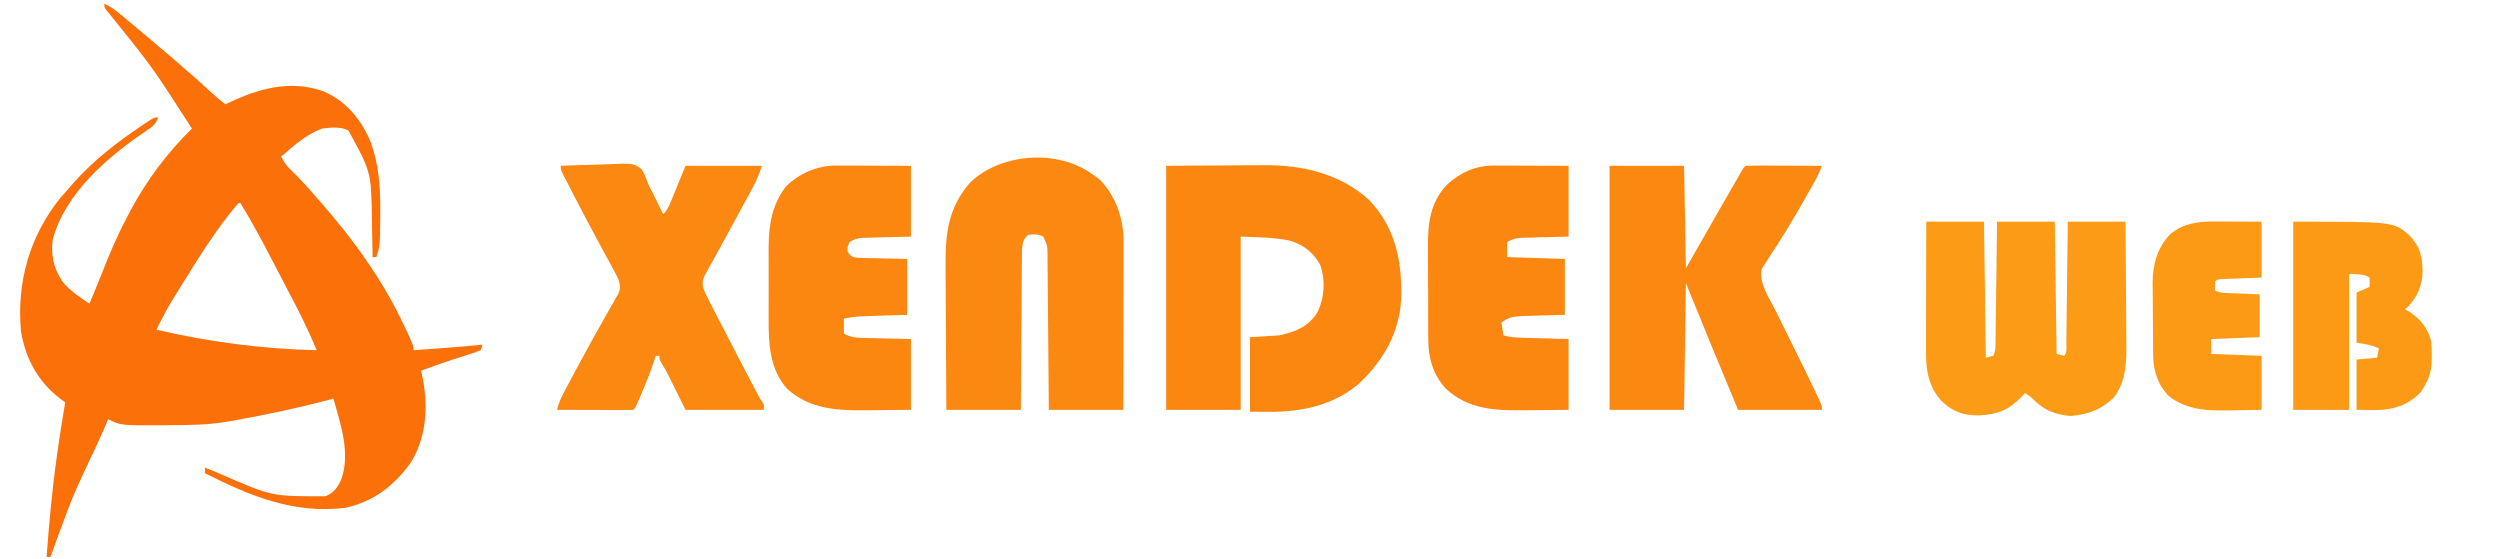 <?xml version="1.0" encoding="UTF-8"?>
<svg version="1.1" xmlns="http://www.w3.org/2000/svg" width="1342" height="300">
<path d="M0 0 C2.881 1.334 5.213 2.843 7.652 4.871 C8.34 5.44 9.027 6.008 9.735 6.594 C10.825 7.507 10.825 7.507 11.938 8.438 C12.695 9.066 13.452 9.695 14.232 10.343 C16.492 12.224 18.747 14.111 21 16 C21.91 16.763 21.91 16.763 22.838 17.541 C26.032 20.223 29.214 22.919 32.388 25.626 C34.087 27.074 35.789 28.517 37.492 29.961 C44.256 35.711 50.884 41.572 57.379 47.625 C59.846 49.86 62.378 51.951 65 54 C65.678 53.674 66.356 53.348 67.055 53.012 C83.205 45.429 99.584 40.936 116.98 46.797 C129.491 51.782 137.658 61.846 142.902 74.004 C147.162 85.631 148.186 97.539 148.125 109.812 C148.121 111.258 148.121 111.258 148.117 112.734 C148.002 129.994 148.002 129.994 146 136 C145.34 136 144.68 136 144 136 C143.985 134.993 143.971 133.986 143.956 132.949 C143.897 129.132 143.82 125.315 143.738 121.498 C143.705 119.861 143.677 118.225 143.654 116.588 C143.288 90.308 143.288 90.308 131 68 C126.725 65.862 121.63 66.439 117 67 C108.525 70.042 101.704 76.165 95 82 C96.484 85.487 98.462 87.642 101.188 90.25 C105.359 94.335 109.208 98.565 113 103 C113.849 103.96 114.699 104.921 115.574 105.91 C133.436 126.206 149.627 148.403 161 173 C161.526 174.11 162.052 175.22 162.594 176.363 C166 183.658 166 183.658 166 186 C170.292 185.69 174.583 185.376 178.875 185.062 C180.079 184.975 181.283 184.888 182.523 184.799 C189.361 184.297 196.183 183.731 203 183 C202.67 183.99 202.34 184.98 202 186 C199.266 187.103 196.625 188.021 193.812 188.875 C192.175 189.394 190.539 189.915 188.902 190.438 C188.081 190.697 187.26 190.956 186.414 191.223 C182.873 192.363 179.373 193.609 175.875 194.875 C174.738 195.285 173.601 195.695 172.43 196.117 C171.227 196.554 171.227 196.554 170 197 C170.217 197.878 170.217 197.878 170.438 198.773 C173.896 214.769 173.369 231.392 164.875 245.75 C156.185 258.269 144.611 267.345 129.484 270.566 C101.691 274.025 78.288 264.269 54 252 C54 251.01 54 250.02 54 249 C57.056 250.194 60.074 251.459 63.082 252.77 C89.946 264.473 89.946 264.473 118.75 264.387 C123.353 262.408 125.42 259.502 127.324 254.938 C132.126 241.17 126.79 225.463 123 212 C122.435 212.15 121.871 212.301 121.289 212.456 C103.671 217.103 85.943 220.869 68 224 C67.143 224.15 66.286 224.3 65.402 224.454 C54.734 226.218 43.973 226.194 33.188 226.25 C32.13 226.258 32.13 226.258 31.052 226.267 C8.789 226.395 8.789 226.395 2 223 C1.716 223.725 1.431 224.45 1.138 225.196 C0.086 227.788 -1.038 230.322 -2.215 232.859 C-2.648 233.798 -3.082 234.736 -3.529 235.703 C-3.994 236.709 -4.459 237.714 -4.938 238.75 C-16.63 263.485 -16.63 263.485 -26.098 289.109 C-26.94 291.806 -27.914 294.393 -29 297 C-29.66 297 -30.32 297 -31 297 C-29.648 278.782 -28.001 260.654 -25.438 242.562 C-25.332 241.815 -25.226 241.067 -25.117 240.297 C-23.866 231.511 -22.506 222.746 -21 214 C-22.044 213.234 -22.044 213.234 -23.108 212.452 C-35.218 203.437 -42.187 190.967 -44.719 176.043 C-47.151 149.725 -40.25 124.892 -23.562 104.188 C-22.058 102.444 -20.537 100.715 -19 99 C-17.759 97.579 -17.759 97.579 -16.492 96.129 C-5.76 84.034 6.809 74.37 20.188 65.375 C20.835 64.937 21.483 64.499 22.151 64.048 C26.753 61 26.753 61 29 61 C27.547 64.62 25.806 66.086 22.562 68.188 C1.879 82.165 -20.993 101.609 -27.688 126.562 C-28.769 134.995 -27.278 142.02 -22.5 149.062 C-18.536 154.063 -13.26 157.481 -8 161 C-5.659 155.461 -3.348 149.917 -1.168 144.312 C3.025 133.562 7.564 123.18 13 113 C13.357 112.325 13.714 111.649 14.082 110.953 C22.746 94.666 33.871 79.98 47 67 C25.79 33.96 25.79 33.96 1.18 3.488 C0 2 0 2 0 0 Z M72 107 C59.298 121.747 49.08 138.904 38.812 155.375 C38.038 156.612 38.038 156.612 37.249 157.873 C33.826 163.427 30.828 169.121 28 175 C56.292 181.594 84.941 185.318 114 186 C109.378 174.903 104.112 164.299 98.436 153.708 C96.886 150.784 95.367 147.846 93.855 144.902 C88.668 134.808 83.425 124.769 77.75 114.938 C77.284 114.128 76.818 113.318 76.338 112.484 C75.257 110.637 74.134 108.815 73 107 C72.67 107 72.34 107 72 107 Z " fill="#FC700A" transform="translate(56,2)"/>
<path d="M0 0 C15.871 -0.093 15.871 -0.093 32.062 -0.188 C35.372 -0.215 38.681 -0.242 42.09 -0.27 C44.759 -0.279 47.428 -0.287 50.098 -0.293 C51.104 -0.305 51.104 -0.305 52.13 -0.317 C72.929 -0.547 93.494 4.122 109.188 18.625 C123.302 33.667 126.755 51.763 126.141 71.613 C125.076 89.694 116.898 104.004 104.078 116.387 C90.384 128.482 72.899 132.22 55.062 132.062 C51.742 132.042 48.421 132.021 45 132 C45 118.8 45 105.6 45 92 C52.92 91.505 52.92 91.505 61 91 C69.417 89.036 76.061 86.494 81 79 C84.932 71.136 85.604 61.923 82.812 53.5 C79.371 46.855 74.078 42.663 66.996 40.344 C58.146 38.25 49.059 38.477 40 38 C40 68.69 40 99.38 40 131 C26.8 131 13.6 131 0 131 C0 87.77 0 44.54 0 0 Z " fill="#FB8711" transform="translate(626,89)"/>
<path d="M0 0 C13.2 0 26.4 0 40 0 C40.33 18.15 40.66 36.3 41 55 C43.331 50.916 45.661 46.833 48.062 42.625 C53.511 33.087 58.967 23.553 64.447 14.034 C65.429 12.328 66.409 10.621 67.389 8.915 C67.981 7.887 68.573 6.859 69.184 5.801 C69.705 4.895 70.226 3.989 70.763 3.056 C72 1 72 1 73 0 C76.03 -0.089 79.037 -0.115 82.066 -0.098 C82.975 -0.096 83.884 -0.095 84.82 -0.093 C87.734 -0.088 90.648 -0.075 93.562 -0.062 C95.533 -0.057 97.504 -0.053 99.475 -0.049 C104.316 -0.038 109.158 -0.021 114 0 C112.58 3.792 110.84 7.22 108.832 10.734 C108.192 11.854 107.553 12.974 106.894 14.128 C106.554 14.718 106.215 15.309 105.865 15.917 C104.8 17.772 103.743 19.631 102.686 21.491 C99.096 27.786 95.415 33.992 91.5 40.09 C90.445 41.758 90.445 41.758 89.368 43.46 C88.024 45.57 86.655 47.664 85.259 49.739 C84.654 50.695 84.049 51.652 83.426 52.637 C82.883 53.459 82.341 54.281 81.782 55.128 C79.773 62.502 85.862 71.179 89.078 77.633 C89.568 78.628 90.057 79.623 90.562 80.648 C92.119 83.809 93.684 86.967 95.25 90.125 C107.233 114.377 107.233 114.377 111.234 122.867 C111.778 124.021 112.322 125.174 112.882 126.363 C114 129 114 129 114 131 C99.15 131 84.3 131 69 131 C59.545 108.379 50.195 85.728 41 63 C40.67 85.44 40.34 107.88 40 131 C26.8 131 13.6 131 0 131 C0 87.77 0 44.54 0 0 Z " fill="#FB8811" transform="translate(864,89)"/>
<path d="M0 0 C0.825 0.557 1.65 1.114 2.5 1.688 C11.038 9.586 15.589 21.521 16.089 33.06 C16.123 35.508 16.124 37.954 16.114 40.402 C16.114 41.329 16.114 42.257 16.114 43.212 C16.113 46.264 16.106 49.316 16.098 52.367 C16.096 54.489 16.094 56.61 16.093 58.731 C16.09 64.304 16.08 69.877 16.069 75.45 C16.058 81.141 16.054 86.832 16.049 92.523 C16.038 103.682 16.021 114.841 16 126 C2.8 126 -10.4 126 -24 126 C-24.049 119.622 -24.098 113.243 -24.148 106.672 C-24.184 102.634 -24.22 98.596 -24.258 94.559 C-24.318 88.148 -24.376 81.737 -24.422 75.327 C-24.459 70.159 -24.505 64.991 -24.558 59.824 C-24.577 57.851 -24.592 55.878 -24.603 53.905 C-24.62 51.145 -24.649 48.385 -24.681 45.624 C-24.683 44.806 -24.685 43.988 -24.688 43.146 C-24.727 37.749 -24.727 37.749 -27 33 C-29.829 31.586 -31.874 31.681 -35 32 C-37.817 34.496 -38.012 36.118 -38.399 39.898 C-38.425 41.504 -38.435 43.11 -38.432 44.716 C-38.443 45.594 -38.453 46.473 -38.463 47.378 C-38.493 50.278 -38.503 53.178 -38.512 56.078 C-38.529 58.09 -38.547 60.102 -38.566 62.114 C-38.614 67.408 -38.643 72.702 -38.67 77.995 C-38.705 84.348 -38.762 90.701 -38.815 97.053 C-38.894 106.702 -38.944 116.351 -39 126 C-52.2 126 -65.4 126 -79 126 C-79.091 113.708 -79.164 101.416 -79.207 89.123 C-79.228 83.414 -79.256 77.705 -79.302 71.996 C-79.345 66.478 -79.369 60.961 -79.38 55.443 C-79.387 53.346 -79.401 51.25 -79.423 49.153 C-79.595 31.823 -78.166 17.622 -66.227 3.973 C-49.561 -12.095 -18.45 -14.057 0 0 Z " fill="#FB8811" transform="translate(587,94)"/>
<path d="M0 0 C10.23 0 20.46 0 31 0 C31.33 24.09 31.66 48.18 32 73 C33.98 72.505 33.98 72.505 36 72 C37.444 69.111 37.165 66.575 37.205 63.347 C37.215 62.664 37.225 61.981 37.235 61.277 C37.267 59.016 37.292 56.754 37.316 54.492 C37.337 52.926 37.358 51.359 37.379 49.793 C37.435 45.666 37.484 41.54 37.532 37.413 C37.591 32.464 37.657 27.515 37.723 22.566 C37.821 15.044 37.909 7.522 38 0 C48.23 0 58.46 0 69 0 C69.33 23.43 69.66 46.86 70 71 C71.98 71.495 71.98 71.495 74 72 C75.882 70.118 75.174 66.876 75.205 64.369 C75.215 63.676 75.225 62.984 75.235 62.27 C75.267 59.97 75.292 57.671 75.316 55.371 C75.337 53.781 75.358 52.19 75.379 50.6 C75.435 46.406 75.484 42.212 75.532 38.018 C75.591 32.991 75.657 27.963 75.723 22.935 C75.821 15.29 75.909 7.645 76 0 C86.23 0 96.46 0 107 0 C107.091 10.241 107.164 20.481 107.207 30.722 C107.228 35.478 107.256 40.234 107.302 44.99 C107.345 49.588 107.369 54.184 107.38 58.782 C107.387 60.528 107.401 62.275 107.423 64.021 C107.553 74.901 107.552 85.222 100.75 94.375 C93.798 101.011 87.026 103.452 77.562 104.312 C69.334 103.591 63.651 101.406 57.691 95.621 C55.891 93.801 55.891 93.801 53 92 C52.504 92.543 52.007 93.085 51.496 93.645 C44.381 101.137 38.524 103.432 28.223 104 C20.229 104 14.272 102.115 8.406 96.465 C1.417 88.945 -0.164 80.3 -0.114 70.272 C-0.114 69.511 -0.114 68.749 -0.114 67.965 C-0.113 65.459 -0.106 62.954 -0.098 60.449 C-0.096 58.708 -0.094 56.966 -0.093 55.224 C-0.09 50.649 -0.08 46.074 -0.069 41.499 C-0.058 36.827 -0.054 32.155 -0.049 27.482 C-0.038 18.322 -0.021 9.161 0 0 Z " fill="#FC9B16" transform="translate(1034,119)"/>
<path d="M0 0 C5.729 -0.248 11.455 -0.429 17.188 -0.549 C19.136 -0.6 21.083 -0.668 23.03 -0.754 C39.159 -1.455 39.159 -1.455 43.49 1.967 C45.095 4.604 46.062 7.065 47 10 C47.754 11.505 48.531 12.998 49.336 14.477 C50.02 15.857 50.7 17.24 51.375 18.625 C51.729 19.343 52.084 20.061 52.449 20.801 C53.303 22.532 54.152 24.266 55 26 C57.354 23.646 58.12 21.631 59.383 18.555 C59.784 17.585 60.185 16.616 60.598 15.617 C61.354 13.765 61.354 13.765 62.125 11.875 C63.734 7.956 65.343 4.037 67 0 C80.53 0 94.06 0 108 0 C106.54 4.38 105.205 7.754 103.051 11.727 C102.457 12.828 101.862 13.929 101.25 15.064 C100.934 15.644 100.618 16.225 100.293 16.822 C99.298 18.652 98.31 20.486 97.324 22.321 C94.155 28.212 90.959 34.087 87.718 39.939 C86.309 42.488 84.91 45.042 83.513 47.597 C82.84 48.819 82.163 50.038 81.48 51.253 C80.526 52.952 79.591 54.661 78.656 56.371 C78.118 57.34 77.58 58.308 77.025 59.306 C75.573 63.121 76.171 65.143 77.807 68.808 C78.871 71.013 79.988 73.182 81.121 75.352 C81.54 76.165 81.959 76.979 82.39 77.817 C83.733 80.423 85.085 83.024 86.438 85.625 C87.312 87.32 88.187 89.015 89.061 90.711 C91.694 95.814 94.344 100.909 97 106 C97.465 106.891 97.929 107.782 98.408 108.7 C99.781 111.33 101.158 113.958 102.535 116.586 C102.954 117.388 103.374 118.19 103.806 119.017 C104.196 119.76 104.586 120.502 104.989 121.267 C105.33 121.918 105.671 122.568 106.023 123.239 C106.931 124.875 107.962 126.442 109 128 C109 128.99 109 129.98 109 131 C95.14 131 81.28 131 67 131 C61.688 120.312 61.688 120.312 60.03 116.97 C59.591 116.089 59.152 115.208 58.699 114.301 C58.032 112.958 58.032 112.958 57.35 111.587 C56.41 109.786 55.397 108.023 54.331 106.294 C53 104 53 104 53 102 C52.34 102 51.68 102 51 102 C50.831 102.534 50.663 103.067 50.489 103.617 C48.57 109.544 46.315 115.27 43.875 121 C43.515 121.857 43.156 122.714 42.785 123.598 C40.132 129.868 40.132 129.868 39 131 C35.97 131.089 32.963 131.115 29.934 131.098 C29.025 131.096 28.116 131.095 27.18 131.093 C24.266 131.088 21.352 131.075 18.438 131.062 C16.467 131.057 14.496 131.053 12.525 131.049 C7.684 131.038 2.842 131.021 -2 131 C-1.128 127.133 0.495 123.891 2.359 120.418 C2.7 119.775 3.041 119.132 3.393 118.47 C4.507 116.373 5.628 114.28 6.75 112.188 C7.52 110.743 8.291 109.299 9.061 107.854 C14.7 97.307 20.512 86.868 26.461 76.492 C26.904 75.708 27.347 74.924 27.804 74.116 C28.829 72.303 29.87 70.498 30.914 68.695 C32.22 65.453 31.924 64.325 31 61 C30.125 59.128 29.178 57.288 28.184 55.477 C27.295 53.842 27.295 53.842 26.389 52.175 C25.912 51.308 25.912 51.308 25.426 50.424 C23.724 47.327 22.047 44.218 20.367 41.109 C19.839 40.133 19.839 40.133 19.299 39.136 C15.506 32.113 11.807 25.042 8.138 17.952 C7.422 16.568 6.703 15.185 5.983 13.803 C4.975 11.868 3.973 9.931 2.973 7.992 C2.398 6.882 1.823 5.772 1.231 4.628 C0 2 0 2 0 0 Z " fill="#FB8811" transform="translate(301,89)"/>
<path d="M0 0 C1.351 0 1.351 0 2.729 0 C4.167 0.008 4.167 0.008 5.634 0.016 C7.121 0.018 7.121 0.018 8.639 0.02 C11.797 0.026 14.956 0.038 18.114 0.051 C20.259 0.056 22.404 0.061 24.55 0.065 C29.8 0.075 35.051 0.094 40.302 0.114 C40.302 12.654 40.302 25.194 40.302 38.114 C26.052 38.489 26.052 38.489 21.574 38.592 C20.406 38.627 19.239 38.663 18.036 38.699 C16.842 38.731 15.648 38.762 14.418 38.795 C11.469 39.096 9.726 39.446 7.302 41.114 C6.221 43.515 6.221 43.515 6.302 46.114 C7.335 47.88 7.335 47.88 9.302 49.114 C12.398 49.621 12.398 49.621 15.938 49.625 C17.108 49.658 18.278 49.691 19.484 49.726 C20.971 49.75 22.457 49.775 23.989 49.801 C28.712 49.904 33.435 50.007 38.302 50.114 C38.302 60.014 38.302 69.914 38.302 80.114 C24.677 80.551 24.677 80.551 20.412 80.682 C19.29 80.72 18.168 80.758 17.012 80.797 C15.871 80.834 14.729 80.87 13.553 80.908 C10.408 81.107 7.397 81.537 4.302 82.114 C4.302 84.754 4.302 87.394 4.302 90.114 C7.95 92.424 11.502 92.457 15.692 92.528 C16.982 92.563 18.271 92.599 19.599 92.635 C21.234 92.669 22.868 92.703 24.552 92.739 C29.749 92.862 34.947 92.986 40.302 93.114 C40.302 105.654 40.302 118.194 40.302 131.114 C34.682 131.183 29.063 131.242 23.444 131.278 C21.537 131.293 19.63 131.314 17.724 131.34 C1.845 131.552 -13.731 131.159 -26.101 119.86 C-35.486 109.602 -36.159 95.558 -36.097 82.364 C-36.099 80.975 -36.102 79.586 -36.106 78.197 C-36.11 75.305 -36.104 72.415 -36.09 69.524 C-36.073 65.853 -36.082 62.182 -36.1 58.511 C-36.111 55.649 -36.108 52.787 -36.1 49.924 C-36.097 47.924 -36.106 45.924 -36.115 43.923 C-36.024 31.91 -34.322 20.772 -26.698 11.114 C-19.556 4.121 -9.994 -0.028 0 0 Z " fill="#FB8711" transform="translate(448.698,88.886)"/>
<path d="M0 0 C1.351 0 1.351 0 2.729 0 C3.693 0.005 4.657 0.011 5.649 0.016 C6.643 0.017 7.636 0.019 8.659 0.02 C11.828 0.026 14.996 0.038 18.165 0.051 C20.315 0.056 22.465 0.061 24.614 0.065 C29.881 0.075 35.148 0.094 40.415 0.114 C40.415 12.654 40.415 25.194 40.415 38.114 C26.165 38.489 26.165 38.489 21.688 38.592 C20.52 38.627 19.352 38.663 18.149 38.699 C16.955 38.731 15.761 38.762 14.531 38.795 C11.607 39.094 9.888 39.588 7.415 41.114 C7.415 43.754 7.415 46.394 7.415 49.114 C17.645 49.444 27.875 49.774 38.415 50.114 C38.415 60.014 38.415 69.914 38.415 80.114 C25.29 80.489 25.29 80.489 21.184 80.592 C19.562 80.645 19.562 80.645 17.907 80.699 C16.807 80.731 15.708 80.762 14.575 80.795 C9.054 81.351 9.054 81.351 4.415 84.114 C4.702 86.453 5.034 88.787 5.415 91.114 C9.127 92.262 12.718 92.319 16.587 92.43 C17.836 92.468 19.084 92.506 20.371 92.545 C21.953 92.589 23.535 92.632 25.165 92.676 C30.198 92.82 35.23 92.965 40.415 93.114 C40.415 105.654 40.415 118.194 40.415 131.114 C34.795 131.183 29.177 131.242 23.557 131.278 C21.651 131.293 19.744 131.314 17.837 131.34 C1.932 131.553 -13.094 131.244 -25.397 119.801 C-32.135 112.612 -34.815 103.637 -34.875 93.884 C-34.882 93.198 -34.889 92.513 -34.896 91.806 C-34.915 89.56 -34.919 87.313 -34.921 85.067 C-34.927 83.489 -34.934 81.911 -34.941 80.333 C-34.953 77.031 -34.957 73.73 -34.956 70.428 C-34.955 66.224 -34.983 62.021 -35.017 57.817 C-35.039 54.559 -35.043 51.3 -35.042 48.042 C-35.045 46.493 -35.053 44.945 -35.069 43.397 C-35.182 31.017 -33.813 19.745 -24.905 10.34 C-18.13 3.891 -9.427 -0.026 0 0 Z " fill="#FB8711" transform="translate(801.585,88.886)"/>
<path d="M0 0 C53.8 0 53.8 0 62 7 C68.111 13.196 69.428 18.615 69.44 27.185 C69.239 34.694 66.576 40.076 61.688 45.625 C61.131 46.079 60.574 46.532 60 47 C60.866 47.516 61.733 48.031 62.625 48.562 C68.469 52.481 72.214 57.16 74 64 C74.237 66.657 74.381 69.16 74.375 71.812 C74.373 72.517 74.372 73.222 74.37 73.948 C74.233 79.772 73.129 84.121 70 89 C69.134 90.361 69.134 90.361 68.25 91.75 C61.255 98.745 53.603 101.034 43.934 101.134 C40.622 101.122 37.311 101.055 34 101 C34 92.09 34 83.18 34 74 C37.63 73.67 41.26 73.34 45 73 C45.33 71.35 45.66 69.7 46 68 C41.772 66.078 38.897 65.7 34 65 C34 56.09 34 47.18 34 38 C36.31 37.01 38.62 36.02 41 35 C41 33.35 41 31.7 41 30 C38.021 28.366 38.021 28.366 30 28 C30 52.09 30 76.18 30 101 C20.1 101 10.2 101 0 101 C0 67.67 0 34.34 0 0 Z " fill="#FC9A16" transform="translate(1231,119)"/>
<path d="M0 0 C1.088 0.002 1.088 0.002 2.198 0.004 C4.501 0.01 6.803 0.022 9.105 0.035 C10.673 0.04 12.24 0.045 13.807 0.049 C17.635 0.059 21.464 0.079 25.293 0.098 C25.293 9.998 25.293 19.898 25.293 30.098 C13.918 30.535 13.918 30.535 10.334 30.666 C8.941 30.723 8.941 30.723 7.52 30.781 C6.09 30.836 6.09 30.836 4.631 30.892 C2.272 30.955 2.272 30.955 0.293 32.098 C0.293 33.748 0.293 35.398 0.293 37.098 C2.754 38.328 4.551 38.303 7.301 38.414 C8.633 38.471 8.633 38.471 9.993 38.53 C11.123 38.573 12.253 38.616 13.418 38.66 C17.007 38.805 20.595 38.949 24.293 39.098 C24.293 46.688 24.293 54.278 24.293 62.098 C15.713 62.428 7.133 62.758 -1.707 63.098 C-1.707 65.738 -1.707 68.378 -1.707 71.098 C11.658 71.593 11.658 71.593 25.293 72.098 C25.293 81.668 25.293 91.238 25.293 101.098 C20.973 101.191 16.656 101.27 12.335 101.317 C10.872 101.337 9.409 101.364 7.946 101.399 C-3.505 101.667 -14.796 101.209 -24.27 93.91 C-30.26 88.046 -32.794 80.189 -32.884 71.953 C-32.897 70.928 -32.91 69.902 -32.923 68.846 C-32.934 67.19 -32.934 67.19 -32.945 65.5 C-32.953 64.355 -32.961 63.211 -32.97 62.031 C-32.984 59.606 -32.994 57.181 -33.002 54.756 C-33.014 52.288 -33.034 49.82 -33.064 47.352 C-33.107 43.776 -33.123 40.201 -33.133 36.625 C-33.15 35.535 -33.168 34.445 -33.186 33.322 C-33.158 23.181 -30.837 14.24 -23.703 6.754 C-16.781 1.01 -8.717 -0.065 0 0 Z " fill="#FC9A16" transform="translate(1188.707,118.902)"/>
</svg>
